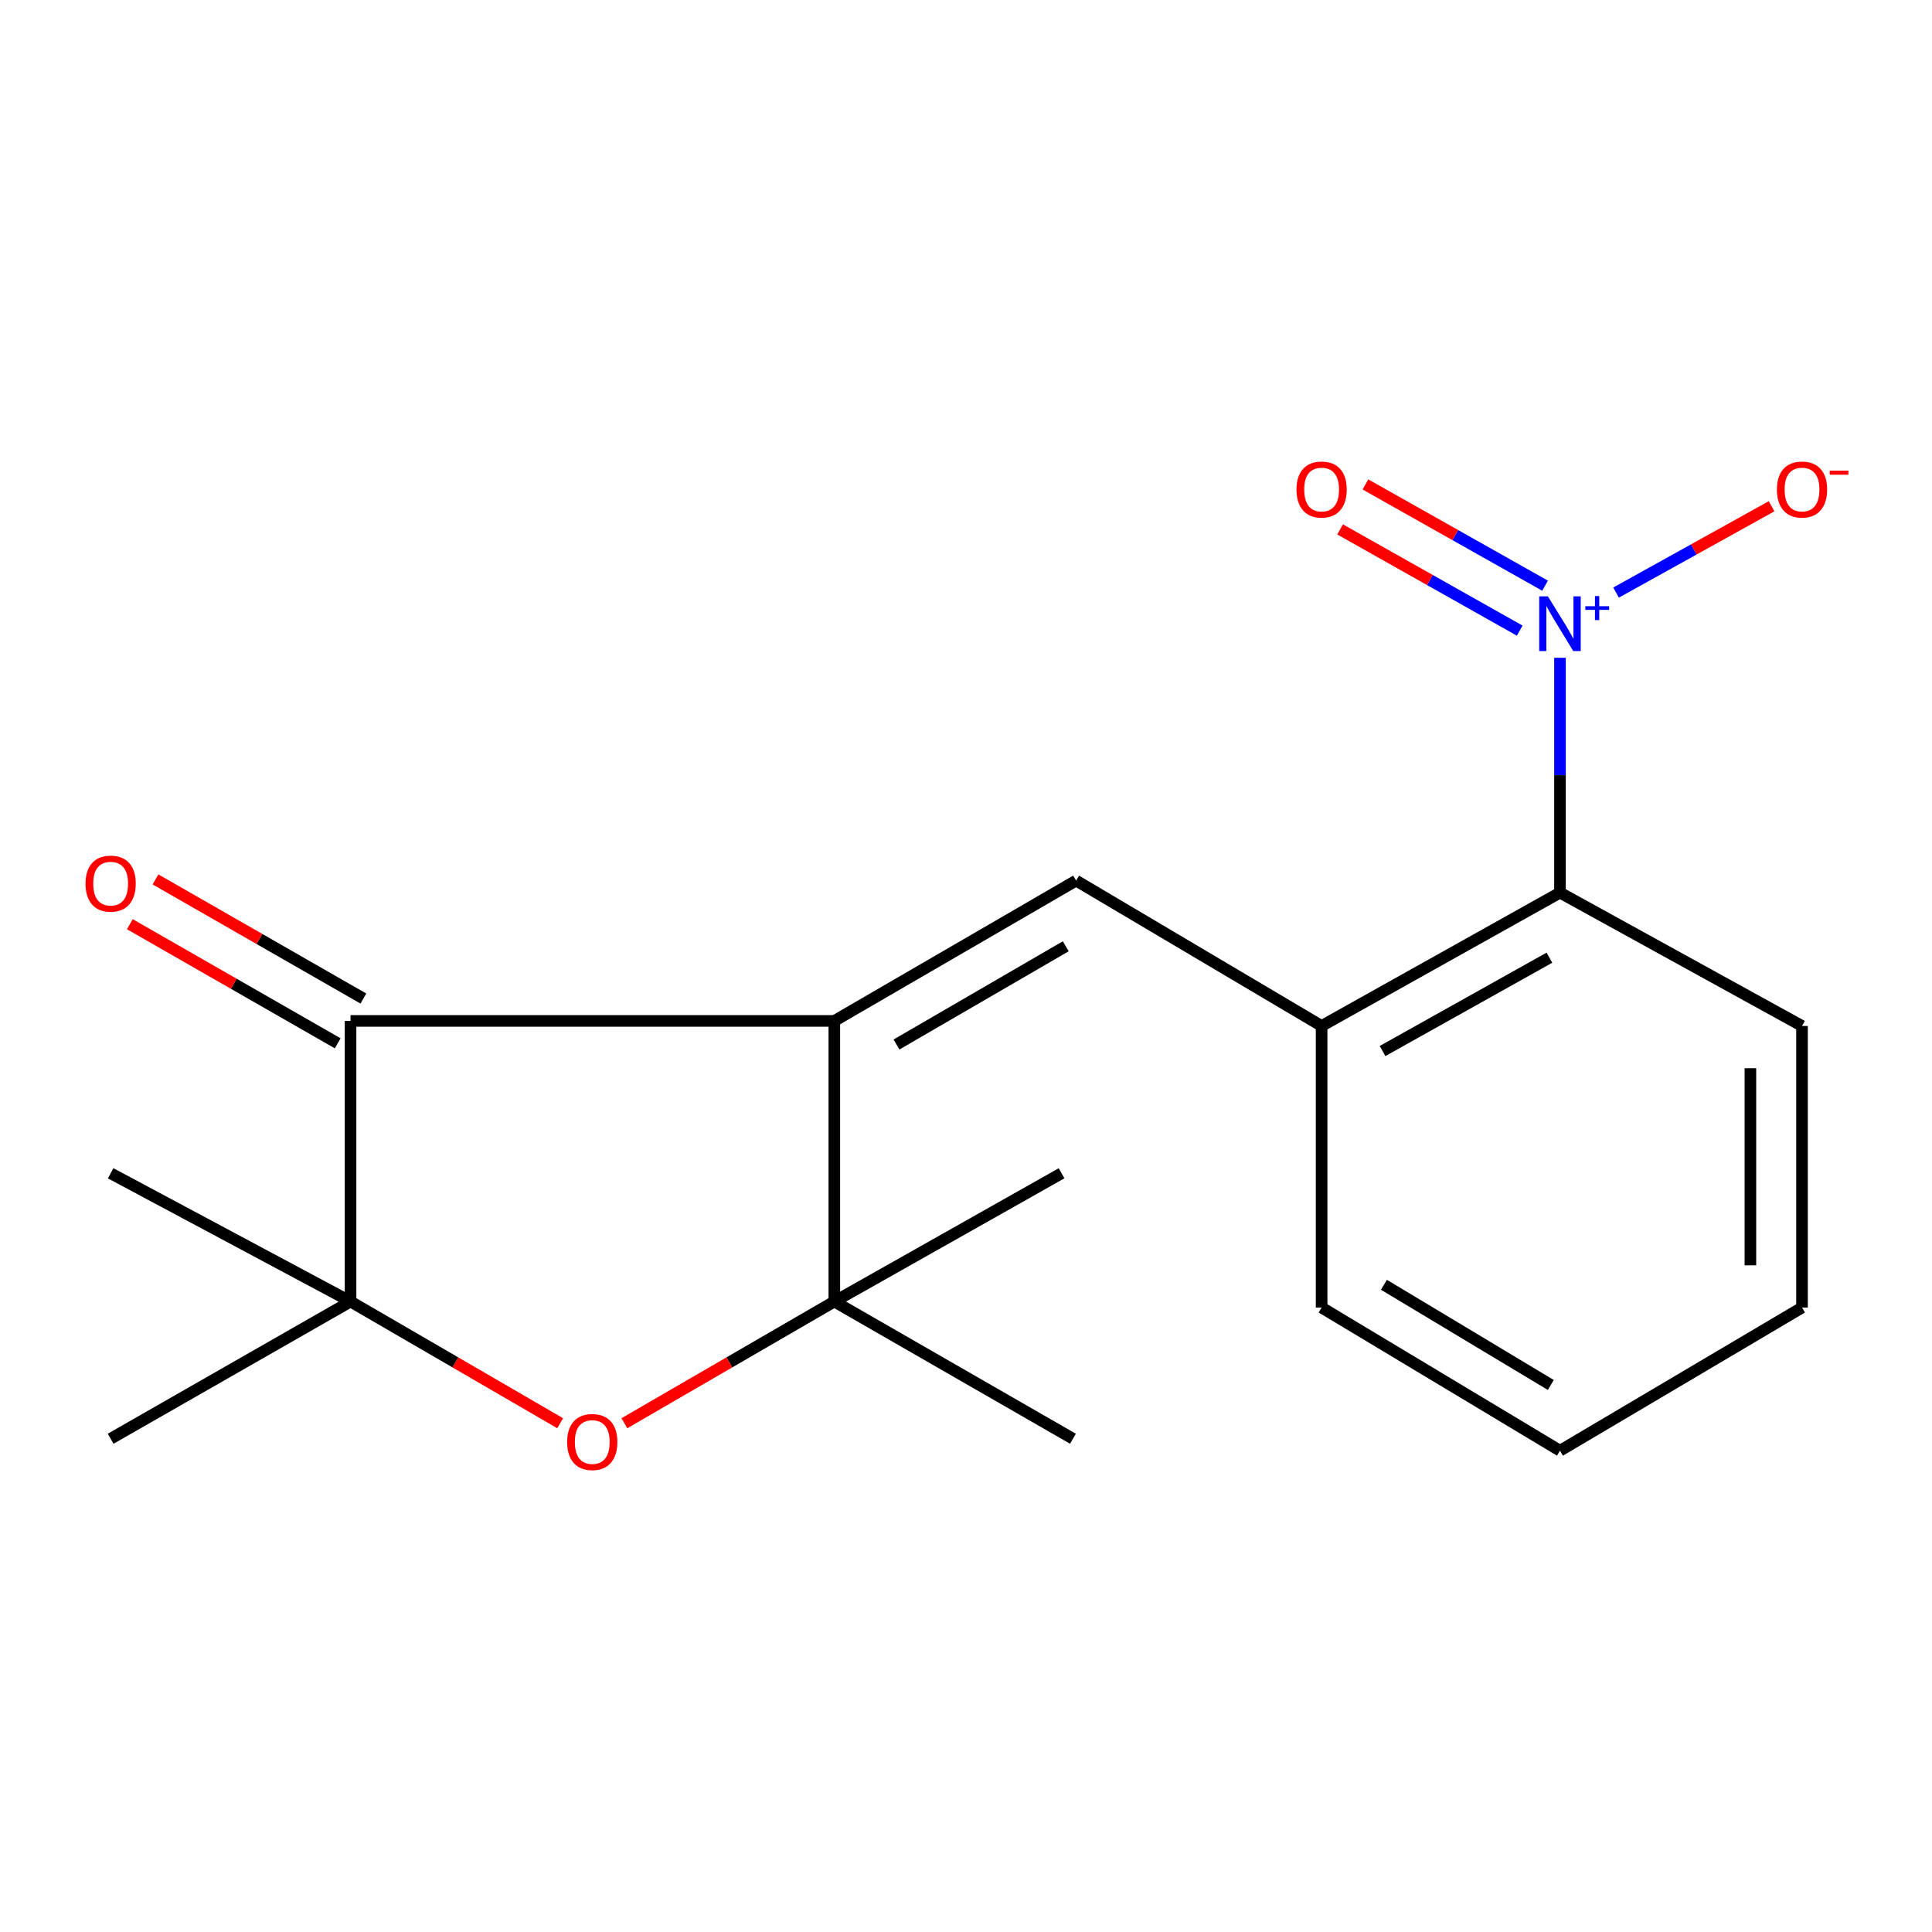 <?xml version='1.0' encoding='iso-8859-1'?>
<svg version='1.1' baseProfile='full'
              xmlns='http://www.w3.org/2000/svg'
                      xmlns:rdkit='http://www.rdkit.org/xml'
                      xmlns:xlink='http://www.w3.org/1999/xlink'
                  xml:space='preserve'
width='1000px' height='1000px' viewBox='0 0 1000 1000'>
<!-- END OF HEADER -->
<rect style='opacity:1.0;fill:#FFFFFF;stroke:none' width='1000' height='1000' x='0' y='0'> </rect>
<path class='bond-0' d='M 431.845,528.43 L 556.99,455.795' style='fill:none;fill-rule:evenodd;stroke:#000000;stroke-width:6px;stroke-linecap:butt;stroke-linejoin:miter;stroke-opacity:1' />
<path class='bond-0' d='M 464.027,540.639 L 551.628,489.795' style='fill:none;fill-rule:evenodd;stroke:#000000;stroke-width:6px;stroke-linecap:butt;stroke-linejoin:miter;stroke-opacity:1' />
<path class='bond-2' d='M 431.845,528.43 L 181.437,528.43' style='fill:none;fill-rule:evenodd;stroke:#000000;stroke-width:6px;stroke-linecap:butt;stroke-linejoin:miter;stroke-opacity:1' />
<path class='bond-3' d='M 431.845,528.43 L 431.845,673.67' style='fill:none;fill-rule:evenodd;stroke:#000000;stroke-width:6px;stroke-linecap:butt;stroke-linejoin:miter;stroke-opacity:1' />
<path class='bond-6' d='M 556.99,455.795 L 684.064,531.042' style='fill:none;fill-rule:evenodd;stroke:#000000;stroke-width:6px;stroke-linecap:butt;stroke-linejoin:miter;stroke-opacity:1' />
<path class='bond-1' d='M 807.442,340.468 L 807.442,401.248' style='fill:none;fill-rule:evenodd;stroke:#0000FF;stroke-width:6px;stroke-linecap:butt;stroke-linejoin:miter;stroke-opacity:1' />
<path class='bond-1' d='M 807.442,401.248 L 807.442,462.028' style='fill:none;fill-rule:evenodd;stroke:#000000;stroke-width:6px;stroke-linecap:butt;stroke-linejoin:miter;stroke-opacity:1' />
<path class='bond-8' d='M 836.469,306.718 L 876.719,284.378' style='fill:none;fill-rule:evenodd;stroke:#0000FF;stroke-width:6px;stroke-linecap:butt;stroke-linejoin:miter;stroke-opacity:1' />
<path class='bond-8' d='M 876.719,284.378 L 916.968,262.038' style='fill:none;fill-rule:evenodd;stroke:#FF0000;stroke-width:6px;stroke-linecap:butt;stroke-linejoin:miter;stroke-opacity:1' />
<path class='bond-9' d='M 799.72,303.144 L 753.236,276.947' style='fill:none;fill-rule:evenodd;stroke:#0000FF;stroke-width:6px;stroke-linecap:butt;stroke-linejoin:miter;stroke-opacity:1' />
<path class='bond-9' d='M 753.236,276.947 L 706.753,250.75' style='fill:none;fill-rule:evenodd;stroke:#FF0000;stroke-width:6px;stroke-linecap:butt;stroke-linejoin:miter;stroke-opacity:1' />
<path class='bond-9' d='M 786.603,326.417 L 740.12,300.22' style='fill:none;fill-rule:evenodd;stroke:#0000FF;stroke-width:6px;stroke-linecap:butt;stroke-linejoin:miter;stroke-opacity:1' />
<path class='bond-9' d='M 740.12,300.22 L 693.636,274.023' style='fill:none;fill-rule:evenodd;stroke:#FF0000;stroke-width:6px;stroke-linecap:butt;stroke-linejoin:miter;stroke-opacity:1' />
<path class='bond-5' d='M 181.437,528.43 L 181.437,673.67' style='fill:none;fill-rule:evenodd;stroke:#000000;stroke-width:6px;stroke-linecap:butt;stroke-linejoin:miter;stroke-opacity:1' />
<path class='bond-10' d='M 188.078,516.84 L 134.285,486.014' style='fill:none;fill-rule:evenodd;stroke:#000000;stroke-width:6px;stroke-linecap:butt;stroke-linejoin:miter;stroke-opacity:1' />
<path class='bond-10' d='M 134.285,486.014 L 80.491,455.189' style='fill:none;fill-rule:evenodd;stroke:#FF0000;stroke-width:6px;stroke-linecap:butt;stroke-linejoin:miter;stroke-opacity:1' />
<path class='bond-10' d='M 174.796,540.019 L 121.002,509.193' style='fill:none;fill-rule:evenodd;stroke:#000000;stroke-width:6px;stroke-linecap:butt;stroke-linejoin:miter;stroke-opacity:1' />
<path class='bond-10' d='M 121.002,509.193 L 67.209,478.368' style='fill:none;fill-rule:evenodd;stroke:#FF0000;stroke-width:6px;stroke-linecap:butt;stroke-linejoin:miter;stroke-opacity:1' />
<path class='bond-4' d='M 431.845,673.67 L 377.509,705.169' style='fill:none;fill-rule:evenodd;stroke:#000000;stroke-width:6px;stroke-linecap:butt;stroke-linejoin:miter;stroke-opacity:1' />
<path class='bond-4' d='M 377.509,705.169 L 323.173,736.669' style='fill:none;fill-rule:evenodd;stroke:#FF0000;stroke-width:6px;stroke-linecap:butt;stroke-linejoin:miter;stroke-opacity:1' />
<path class='bond-11' d='M 431.845,673.67 L 555.357,744.687' style='fill:none;fill-rule:evenodd;stroke:#000000;stroke-width:6px;stroke-linecap:butt;stroke-linejoin:miter;stroke-opacity:1' />
<path class='bond-12' d='M 431.845,673.67 L 549.465,607.283' style='fill:none;fill-rule:evenodd;stroke:#000000;stroke-width:6px;stroke-linecap:butt;stroke-linejoin:miter;stroke-opacity:1' />
<path class='bond-19' d='M 289.935,736.658 L 235.686,705.164' style='fill:none;fill-rule:evenodd;stroke:#FF0000;stroke-width:6px;stroke-linecap:butt;stroke-linejoin:miter;stroke-opacity:1' />
<path class='bond-19' d='M 235.686,705.164 L 181.437,673.67' style='fill:none;fill-rule:evenodd;stroke:#000000;stroke-width:6px;stroke-linecap:butt;stroke-linejoin:miter;stroke-opacity:1' />
<path class='bond-13' d='M 181.437,673.67 L 57.272,744.687' style='fill:none;fill-rule:evenodd;stroke:#000000;stroke-width:6px;stroke-linecap:butt;stroke-linejoin:miter;stroke-opacity:1' />
<path class='bond-14' d='M 181.437,673.67 L 57.272,607.283' style='fill:none;fill-rule:evenodd;stroke:#000000;stroke-width:6px;stroke-linecap:butt;stroke-linejoin:miter;stroke-opacity:1' />
<path class='bond-7' d='M 684.064,531.042 L 807.442,462.028' style='fill:none;fill-rule:evenodd;stroke:#000000;stroke-width:6px;stroke-linecap:butt;stroke-linejoin:miter;stroke-opacity:1' />
<path class='bond-7' d='M 715.612,544.005 L 801.977,495.695' style='fill:none;fill-rule:evenodd;stroke:#000000;stroke-width:6px;stroke-linecap:butt;stroke-linejoin:miter;stroke-opacity:1' />
<path class='bond-15' d='M 684.064,531.042 L 684.064,676.786' style='fill:none;fill-rule:evenodd;stroke:#000000;stroke-width:6px;stroke-linecap:butt;stroke-linejoin:miter;stroke-opacity:1' />
<path class='bond-16' d='M 807.442,462.028 L 932.72,531.042' style='fill:none;fill-rule:evenodd;stroke:#000000;stroke-width:6px;stroke-linecap:butt;stroke-linejoin:miter;stroke-opacity:1' />
<path class='bond-17' d='M 684.064,676.786 L 807.442,750.876' style='fill:none;fill-rule:evenodd;stroke:#000000;stroke-width:6px;stroke-linecap:butt;stroke-linejoin:miter;stroke-opacity:1' />
<path class='bond-17' d='M 716.324,664.997 L 802.689,716.86' style='fill:none;fill-rule:evenodd;stroke:#000000;stroke-width:6px;stroke-linecap:butt;stroke-linejoin:miter;stroke-opacity:1' />
<path class='bond-20' d='M 932.72,531.042 L 932.72,676.786' style='fill:none;fill-rule:evenodd;stroke:#000000;stroke-width:6px;stroke-linecap:butt;stroke-linejoin:miter;stroke-opacity:1' />
<path class='bond-20' d='M 906.005,552.903 L 906.005,654.925' style='fill:none;fill-rule:evenodd;stroke:#000000;stroke-width:6px;stroke-linecap:butt;stroke-linejoin:miter;stroke-opacity:1' />
<path class='bond-18' d='M 807.442,750.876 L 932.72,676.786' style='fill:none;fill-rule:evenodd;stroke:#000000;stroke-width:6px;stroke-linecap:butt;stroke-linejoin:miter;stroke-opacity:1' />
<path  class='atom-2' d='M 801.182 308.668
L 810.462 323.668
Q 811.382 325.148, 812.862 327.828
Q 814.342 330.508, 814.422 330.668
L 814.422 308.668
L 818.182 308.668
L 818.182 336.988
L 814.302 336.988
L 804.342 320.588
Q 803.182 318.668, 801.942 316.468
Q 800.742 314.268, 800.382 313.588
L 800.382 336.988
L 796.702 336.988
L 796.702 308.668
L 801.182 308.668
' fill='#0000FF'/>
<path  class='atom-2' d='M 820.558 313.773
L 825.548 313.773
L 825.548 308.52
L 827.765 308.52
L 827.765 313.773
L 832.887 313.773
L 832.887 315.674
L 827.765 315.674
L 827.765 320.954
L 825.548 320.954
L 825.548 315.674
L 820.558 315.674
L 820.558 313.773
' fill='#0000FF'/>
<path  class='atom-5' d='M 293.552 746.385
Q 293.552 739.585, 296.912 735.785
Q 300.272 731.985, 306.552 731.985
Q 312.832 731.985, 316.192 735.785
Q 319.552 739.585, 319.552 746.385
Q 319.552 753.265, 316.152 757.185
Q 312.752 761.065, 306.552 761.065
Q 300.312 761.065, 296.912 757.185
Q 293.552 753.305, 293.552 746.385
M 306.552 757.865
Q 310.872 757.865, 313.192 754.985
Q 315.552 752.065, 315.552 746.385
Q 315.552 740.825, 313.192 738.025
Q 310.872 735.185, 306.552 735.185
Q 302.232 735.185, 299.872 737.985
Q 297.552 740.785, 297.552 746.385
Q 297.552 752.105, 299.872 754.985
Q 302.232 757.865, 306.552 757.865
' fill='#FF0000'/>
<path  class='atom-9' d='M 919.72 253.375
Q 919.72 246.575, 923.08 242.775
Q 926.44 238.975, 932.72 238.975
Q 939 238.975, 942.36 242.775
Q 945.72 246.575, 945.72 253.375
Q 945.72 260.255, 942.32 264.175
Q 938.92 268.055, 932.72 268.055
Q 926.48 268.055, 923.08 264.175
Q 919.72 260.295, 919.72 253.375
M 932.72 264.855
Q 937.04 264.855, 939.36 261.975
Q 941.72 259.055, 941.72 253.375
Q 941.72 247.815, 939.36 245.015
Q 937.04 242.175, 932.72 242.175
Q 928.4 242.175, 926.04 244.975
Q 923.72 247.775, 923.72 253.375
Q 923.72 259.095, 926.04 261.975
Q 928.4 264.855, 932.72 264.855
' fill='#FF0000'/>
<path  class='atom-9' d='M 947.04 243.598
L 956.729 243.598
L 956.729 245.71
L 947.04 245.71
L 947.04 243.598
' fill='#FF0000'/>
<path  class='atom-10' d='M 671.064 253.375
Q 671.064 246.575, 674.424 242.775
Q 677.784 238.975, 684.064 238.975
Q 690.344 238.975, 693.704 242.775
Q 697.064 246.575, 697.064 253.375
Q 697.064 260.255, 693.664 264.175
Q 690.264 268.055, 684.064 268.055
Q 677.824 268.055, 674.424 264.175
Q 671.064 260.295, 671.064 253.375
M 684.064 264.855
Q 688.384 264.855, 690.704 261.975
Q 693.064 259.055, 693.064 253.375
Q 693.064 247.815, 690.704 245.015
Q 688.384 242.175, 684.064 242.175
Q 679.744 242.175, 677.384 244.975
Q 675.064 247.775, 675.064 253.375
Q 675.064 259.095, 677.384 261.975
Q 679.744 264.855, 684.064 264.855
' fill='#FF0000'/>
<path  class='atom-11' d='M 44.272 457.359
Q 44.272 450.559, 47.632 446.759
Q 50.992 442.959, 57.272 442.959
Q 63.552 442.959, 66.912 446.759
Q 70.272 450.559, 70.272 457.359
Q 70.272 464.239, 66.872 468.159
Q 63.472 472.039, 57.272 472.039
Q 51.032 472.039, 47.632 468.159
Q 44.272 464.279, 44.272 457.359
M 57.272 468.839
Q 61.592 468.839, 63.912 465.959
Q 66.272 463.039, 66.272 457.359
Q 66.272 451.799, 63.912 448.999
Q 61.592 446.159, 57.272 446.159
Q 52.952 446.159, 50.592 448.959
Q 48.272 451.759, 48.272 457.359
Q 48.272 463.079, 50.592 465.959
Q 52.952 468.839, 57.272 468.839
' fill='#FF0000'/>
</svg>
